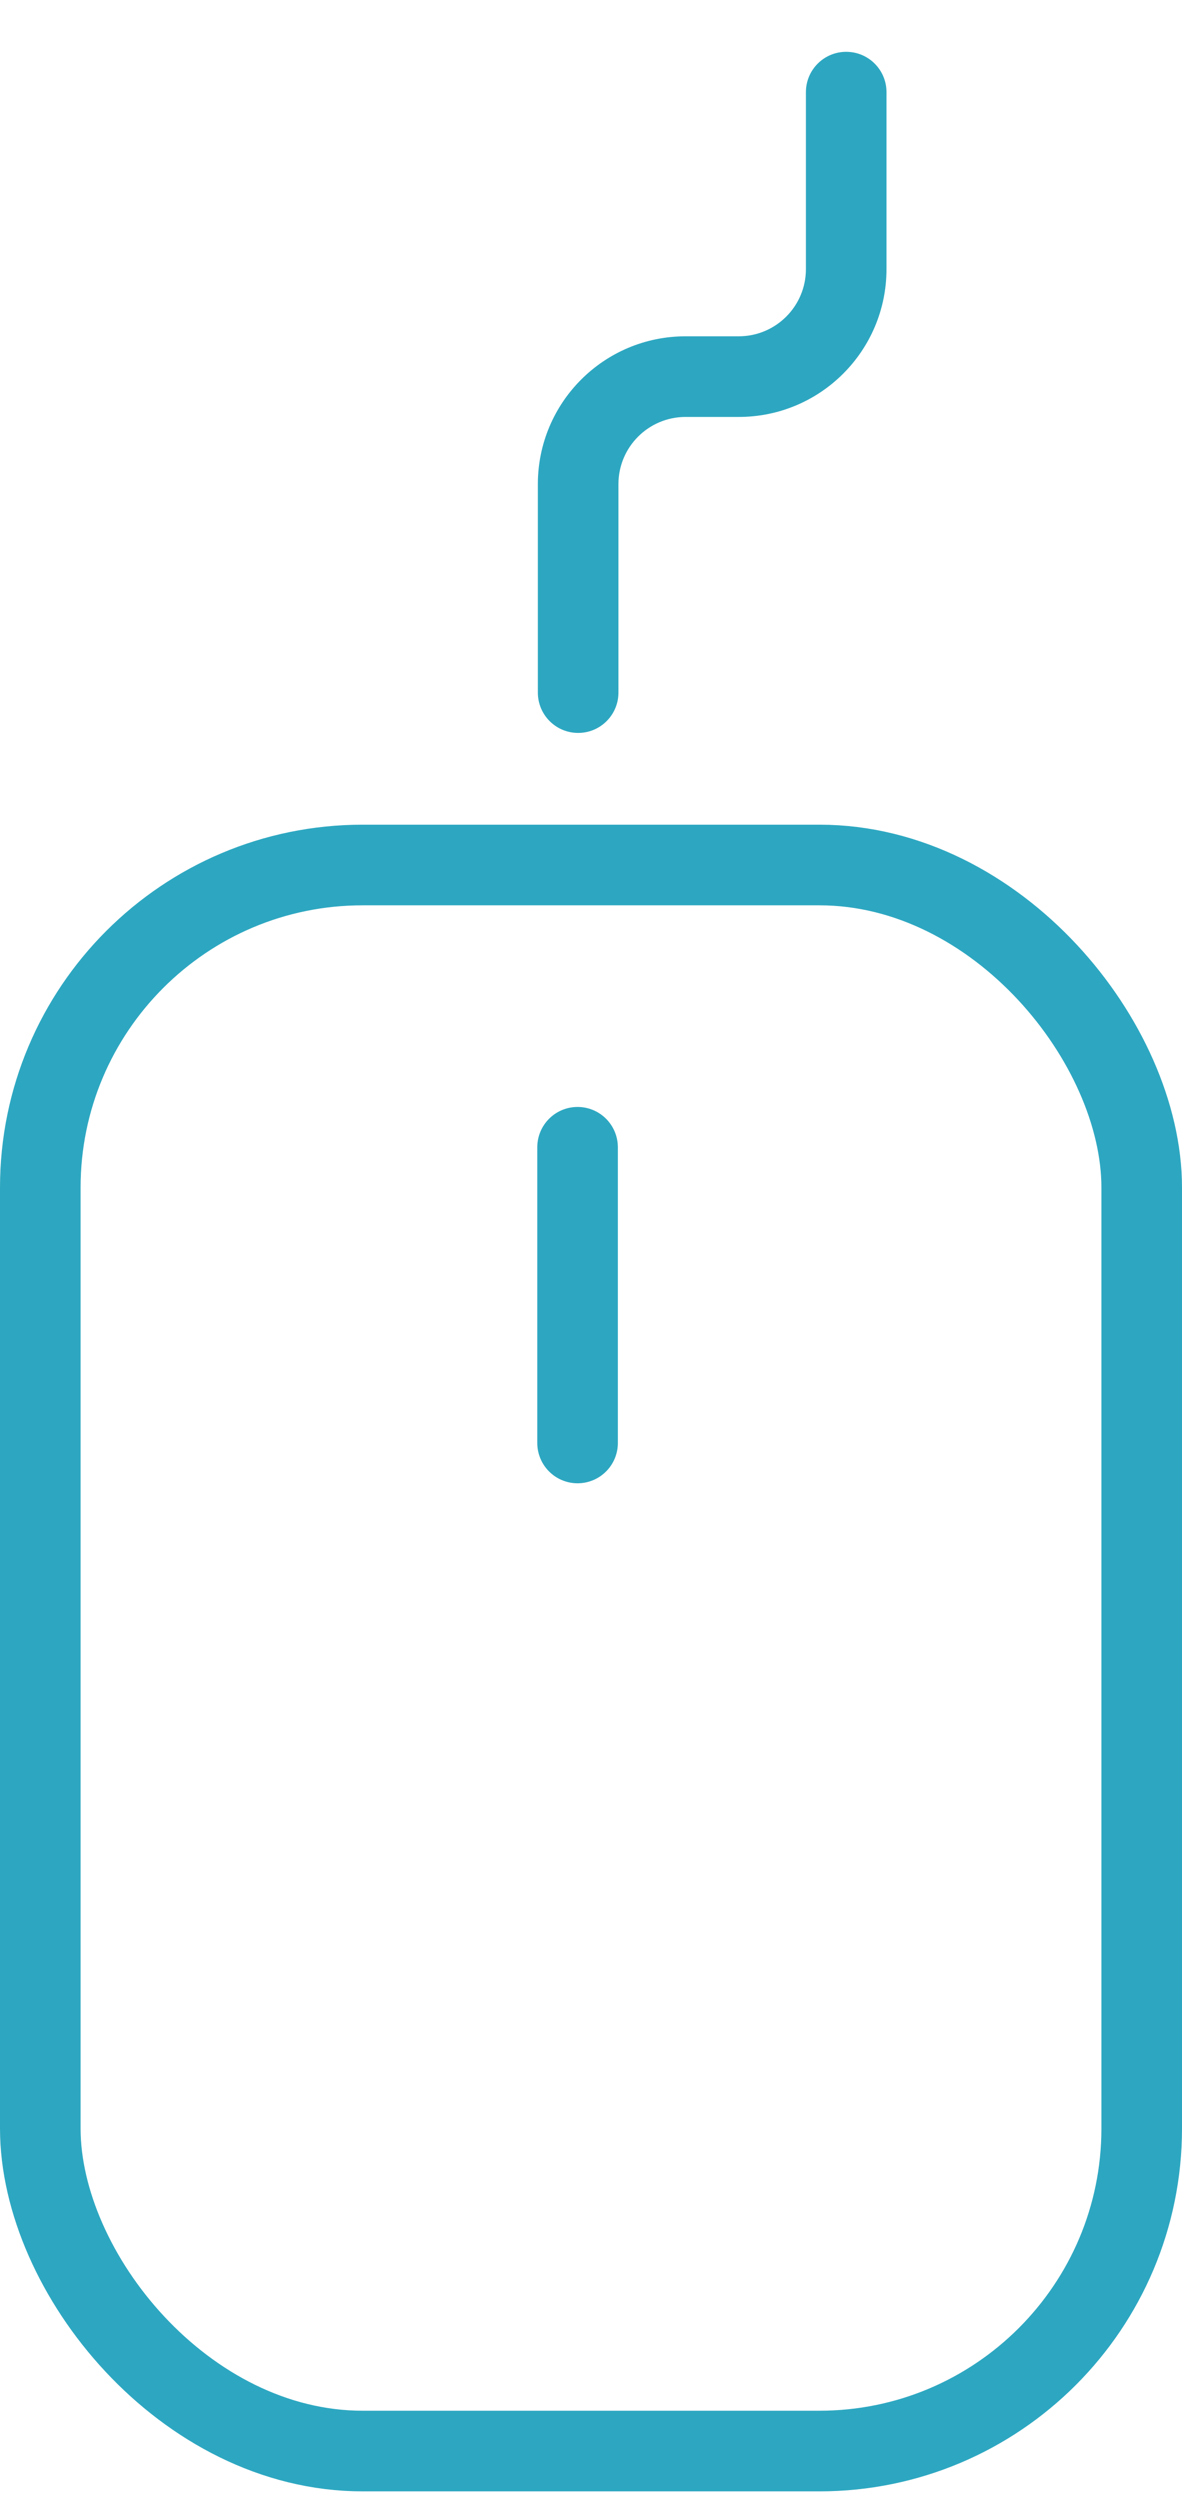 <?xml version="1.0" encoding="UTF-8"?>
<svg xmlns="http://www.w3.org/2000/svg" width="88" height="186" viewBox="0 0 88 186" fill="none">
  <rect x="3" y="64.355" width="82" height="118" rx="24" stroke="#2DA7C1" stroke-width="6"></rect>
  <line x1="43" y1="85.355" x2="43" y2="107.355" stroke="#2DA7C1" stroke-width="6" stroke-linecap="round"></line>
  <path d="M40.043 51.53C40.043 53.186 41.386 54.529 43.043 54.529C44.7 54.529 46.043 53.186 46.043 51.529L40.043 51.53ZM66 6.855C66 5.198 64.657 3.855 63 3.855C61.343 3.855 60 5.198 60 6.855L66 6.855ZM46.043 51.529L46.043 36.02L40.043 36.02L40.043 51.53L46.043 51.529ZM51.043 31.02L55 31.02L55 25.02L51.043 25.02L51.043 31.02ZM66 20.02L66 6.855L60 6.855L60 20.02L66 20.02ZM55 31.02C61.075 31.02 66 26.095 66 20.02L60 20.02C60 22.781 57.761 25.02 55 25.02L55 31.02ZM46.043 36.02C46.043 33.259 48.281 31.02 51.043 31.02L51.043 25.02C44.968 25.02 40.043 29.945 40.043 36.02L46.043 36.02Z" fill="#2DA7C1"></path>
</svg>
